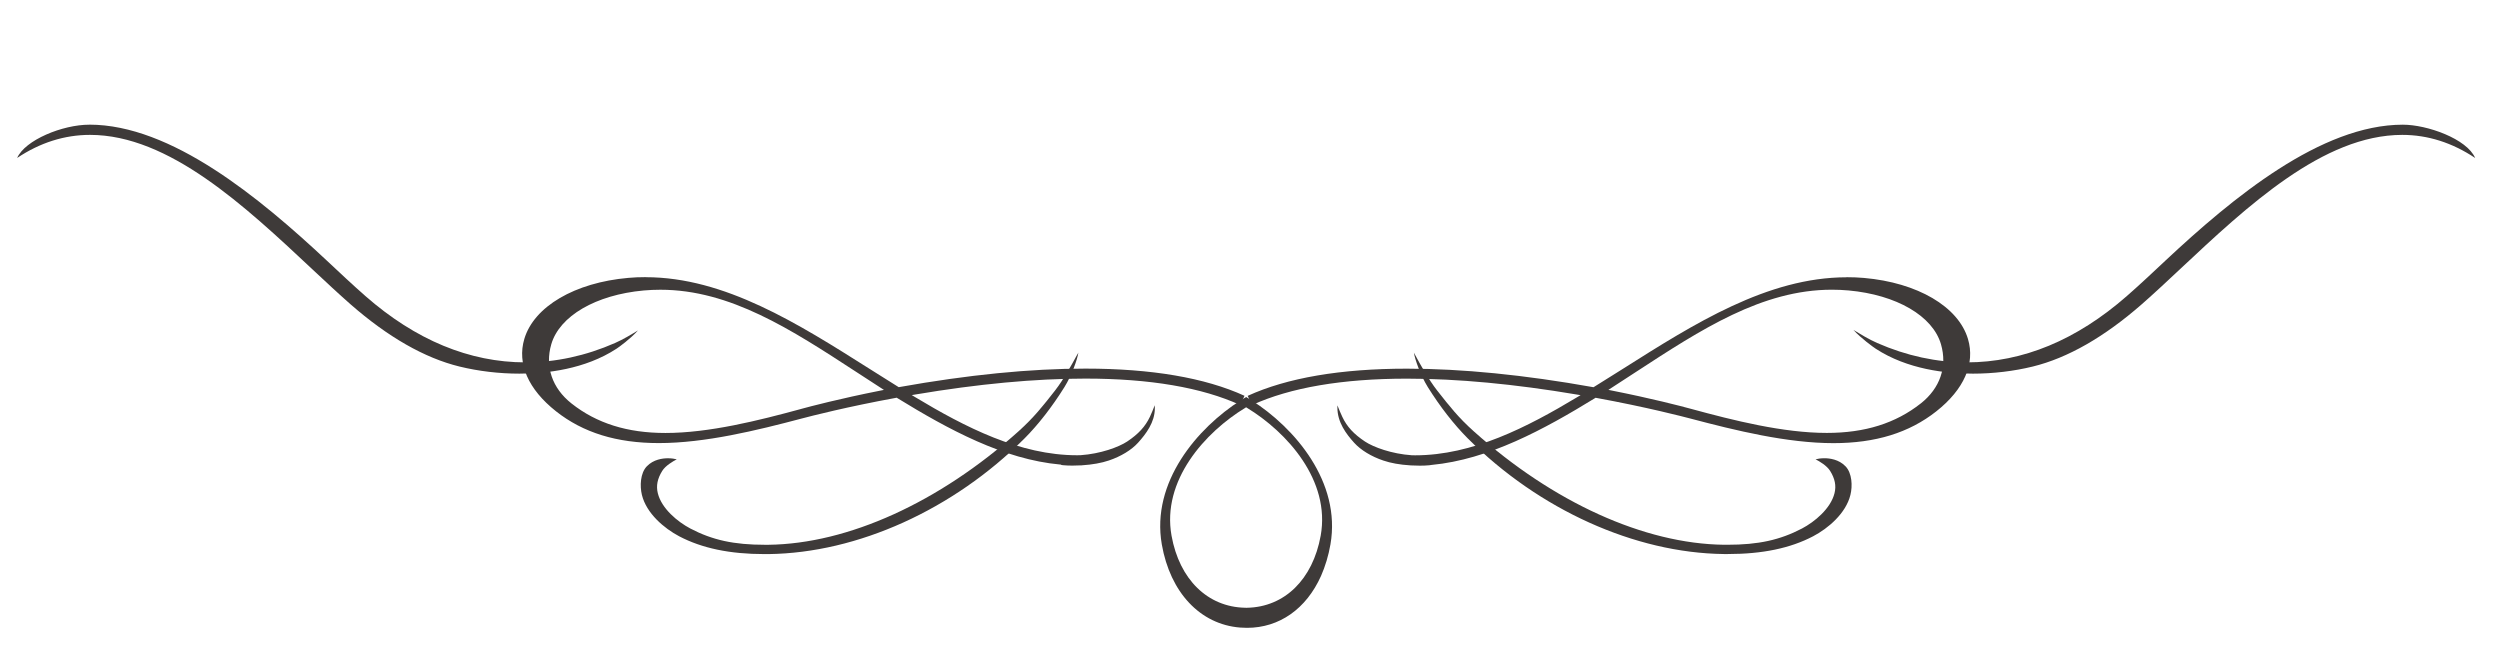 <?xml version="1.0" encoding="UTF-8"?>
<svg id="_レイヤー_1" data-name="レイヤー 1" xmlns="http://www.w3.org/2000/svg" viewBox="0 0 813.67 218.6">
  <defs>
    <style>
      .cls-1 {
        fill: #3e3a39;
      }
    </style>
  </defs>
  <g>
    <path class="cls-1" d="M405.57,129.21l1.74,1.07c14.07,8.94,29.24,26.6,25.71,46.9-.63,3.63-1.7,7.17-3.07,10.27-4.81,10.73-13.59,16.89-24.09,16.89-.73,0-1.49-.03-2.25-.09-12.98-1.03-22.75-11.4-25.48-27.07-3.53-20.3,11.63-37.95,25.7-46.9l1.75-1.07ZM405.49,197.81h.37c12.21-.23,21.4-9.21,23.98-23.45,3.24-17.98-10.92-33.68-24.03-41.65l-.24-.15-.24.15c-13.12,7.97-27.27,23.66-24.03,41.65,2.56,14.23,11.76,23.22,23.95,23.44h.23Z"/>
    <path class="cls-1" d="M210.16,90.22c25.7,0,49.58,15.11,72.69,29.72l2.43,1.53c2.38,1.5,4.74,3,7.1,4.46l.14.08.17-.03c22.27-3.99,42.65-6.01,60.55-6.01h0c21.52,0,38.96,2.98,51.81,8.85l-1.39,3c-12.49-5.7-29.44-8.6-50.41-8.6-16.38,0-34.98,1.74-55.29,5.17l-1.21.2,1.05.63c16.39,9.85,34.13,18.95,52.77,18.95l1.12-.02c6.46-.44,12.39-2.61,15.17-4.45,3.66-2.44,5.87-4.84,7.4-8.05.58-1.23,1.09-2.51,1.57-3.76.03.27.03.58.03.98.02,4.55-2.9,8.39-5.46,11.22-2.13,2.36-5.59,4.47-9.49,5.78-2.39.82-5.42,1.36-8.76,1.57l-.33.04v-.02c-.94.05-1.88.08-2.8.08-1.05,0-2.08-.04-3.05-.13l-.56-.08-.07-.11-.23-.02c-18.39-1.65-36.39-11.39-53.11-21.66l-.14-.1-.17.03c-16.02,2.93-27.63,5.92-30.81,6.76-14.58,3.86-31.41,7.98-46.46,7.98-13.7,0-24.64-3.38-33.45-10.34-9.06-7.16-12.72-15.52-10.32-23.57,3.14-10.53,16.42-18.33,33.84-19.86,1.81-.17,3.72-.24,5.67-.24h0ZM260.82,133.07c2.67-.73,12.42-3.31,25.77-5.95l1.1-.22-9.11-5.92c-21.05-13.72-40.91-26.68-63.64-26.68-1.81,0-3.63.08-5.43.24-15.6,1.42-27.41,8.3-30.09,17.53-2.1,7.25.3,14.27,6.58,19.24,8.18,6.47,18.18,9.61,30.57,9.61,14.21,0,30.29-4.04,44.24-7.84Z"/>
    <path class="cls-1" d="M601.01,90.22c1.98,0,3.83.08,5.66.24,17.41,1.53,30.71,9.33,33.84,19.86,2.4,8.05-1.26,16.42-10.32,23.57-8.82,6.96-19.76,10.34-33.45,10.34-15.06,0-31.88-4.12-46.47-7.98-2.25-.59-14.31-3.74-30.8-6.76l-.17-.03-.14.1c-16.72,10.27-34.71,20.01-53.22,21.76l-.78.11c-.95.09-1.99.13-3.05.13-.91,0-1.84-.03-2.78-.08l-.34-.02c-3.35-.2-6.37-.74-8.77-1.57-3.9-1.31-7.35-3.42-9.48-5.78-2.56-2.83-5.49-6.66-5.46-11.51,0-.24,0-.48.01-.7v.04c.5,1.24,1.01,2.51,1.59,3.73,1.51,3.21,3.72,5.61,7.4,8.05,2.78,1.84,8.71,4.01,15.19,4.45l1.11.02c18.67,0,36.4-9.1,52.79-18.95l1.06-.63-1.22-.2c-20.3-3.43-38.91-5.17-55.3-5.17-20.98,0-37.95,2.9-50.43,8.6l-1.4-3c12.85-5.87,30.28-8.85,51.83-8.85h0c17.9,0,38.27,2.02,60.55,6.01l.17.03.14-.08c2.1-1.3,4.2-2.63,6.33-3.96l3.22-2.02c23.09-14.61,46.97-29.71,72.68-29.72h0ZM625.17,131.3c6.28-4.97,8.67-11.98,6.56-19.24-2.67-9.23-14.48-16.11-30.09-17.53-1.8-.16-3.62-.24-5.42-.24-22.73,0-42.61,12.97-63.65,26.69l-9.09,5.91,1.1.22c12.91,2.56,22.33,5.01,25.77,5.95,13.95,3.8,30.02,7.84,44.24,7.84,12.4,0,22.4-3.14,30.58-9.61Z"/>
    <path class="cls-1" d="M460.17,114.74c.32,2.18,2.16,7.43,4.54,11.25,4.02,6.43,8.52,12.19,12.99,16.68,23.22,23.22,54.37,37.29,83.33,37.65h1.34c11.25,0,20.33-1.89,27.74-5.78,4.9-2.57,10.66-7.45,12.14-13.45.73-2.93.54-7.08-1.57-9.3-2.2-2.31-5.26-2.65-6.89-2.65-1.21,0-2.22.17-2.88.35,1.31.68,3.67,2.06,4.73,3.76,1.58,2.53,2.04,4.84,1.44,7.25-1.24,5.03-6.48,9.35-10.59,11.51-7.19,3.76-14.21,5.29-24.26,5.29h-1.16c-25.9-.32-55.57-13.77-81.38-36.9-5.02-4.5-7.75-7.98-11.9-13.25-2.94-3.75-5.68-8.81-7.15-11.52-.17-.32-.33-.62-.48-.89Z"/>
    <path class="cls-1" d="M350.46,115.66c-1.47,2.71-4.21,7.76-7.12,11.5-3.97,5.06-6.83,8.71-11.88,13.25-25.81,23.13-55.46,36.58-81.36,36.9h-1.16c-10.04,0-17.07-1.52-24.25-5.29-4.12-2.17-9.37-6.47-10.6-11.51-.59-2.4-.13-4.71,1.44-7.24,1.06-1.71,3.43-3.09,4.73-3.77-.67-.18-1.67-.35-2.88-.35-1.63,0-4.7.34-6.89,2.65-2.1,2.21-2.28,6.36-1.57,9.3,1.48,6,7.24,10.87,12.14,13.45,7.42,3.89,16.49,5.79,27.74,5.79h1.34c28.97-.37,60.1-14.44,83.32-37.66,4.47-4.49,8.96-10.26,12.97-16.68,2.39-3.82,4.22-9.07,4.55-11.25-.15.28-.32.59-.5.91Z"/>
  </g>
  <g>
    <path class="cls-1" d="M782.07,40.58c-26.63,0-55.33,23.69-77.38,44.32-4.15,3.9-8.44,7.92-12.46,11.44-16.35,14.33-33.88,21.6-52.1,21.6-9.81,0-19.63-2.13-29.17-6.31-2.73-1.2-5.47-2.88-7.47-4.1-.09-.06-.18-.11-.26-.16,2.44,2.73,6.6,5.7,7.27,6.13,10.28,6.71,22.87,8.11,31.63,8.11,6.56,0,13.29-.8,19.46-2.31,11.37-2.78,23.32-9.62,35.53-20.31,3.96-3.47,8.29-7.53,12.48-11.45,21.87-20.49,46.58-43.64,72.26-43.64,8.3,0,16.28,2.54,23.73,7.52-2.7-6.26-15.66-10.84-23.51-10.84Z"/>
    <path class="cls-1" d="M29.08,40.58c-8.75,0-20.91,4.99-23.5,10.83,7.44-4.98,15.42-7.51,23.72-7.51,25.66,0,50.38,23.15,72.19,43.58l.2.19c4.34,4.06,8.45,7.9,12.34,11.32,12.21,10.69,24.16,17.53,35.53,20.31,6.18,1.51,12.92,2.31,19.47,2.31,8.75,0,21.35-1.4,31.62-8.11.75-.48,4.58-3.24,6.99-5.96-2.02,1.24-4.74,2.9-7.45,4.09-9.55,4.19-19.36,6.31-29.18,6.31-18.21,0-35.75-7.27-52.1-21.6-4.02-3.53-8.49-7.72-12.43-11.42-22.07-20.66-50.78-44.35-77.41-44.35Z"/>
  </g>
</svg>